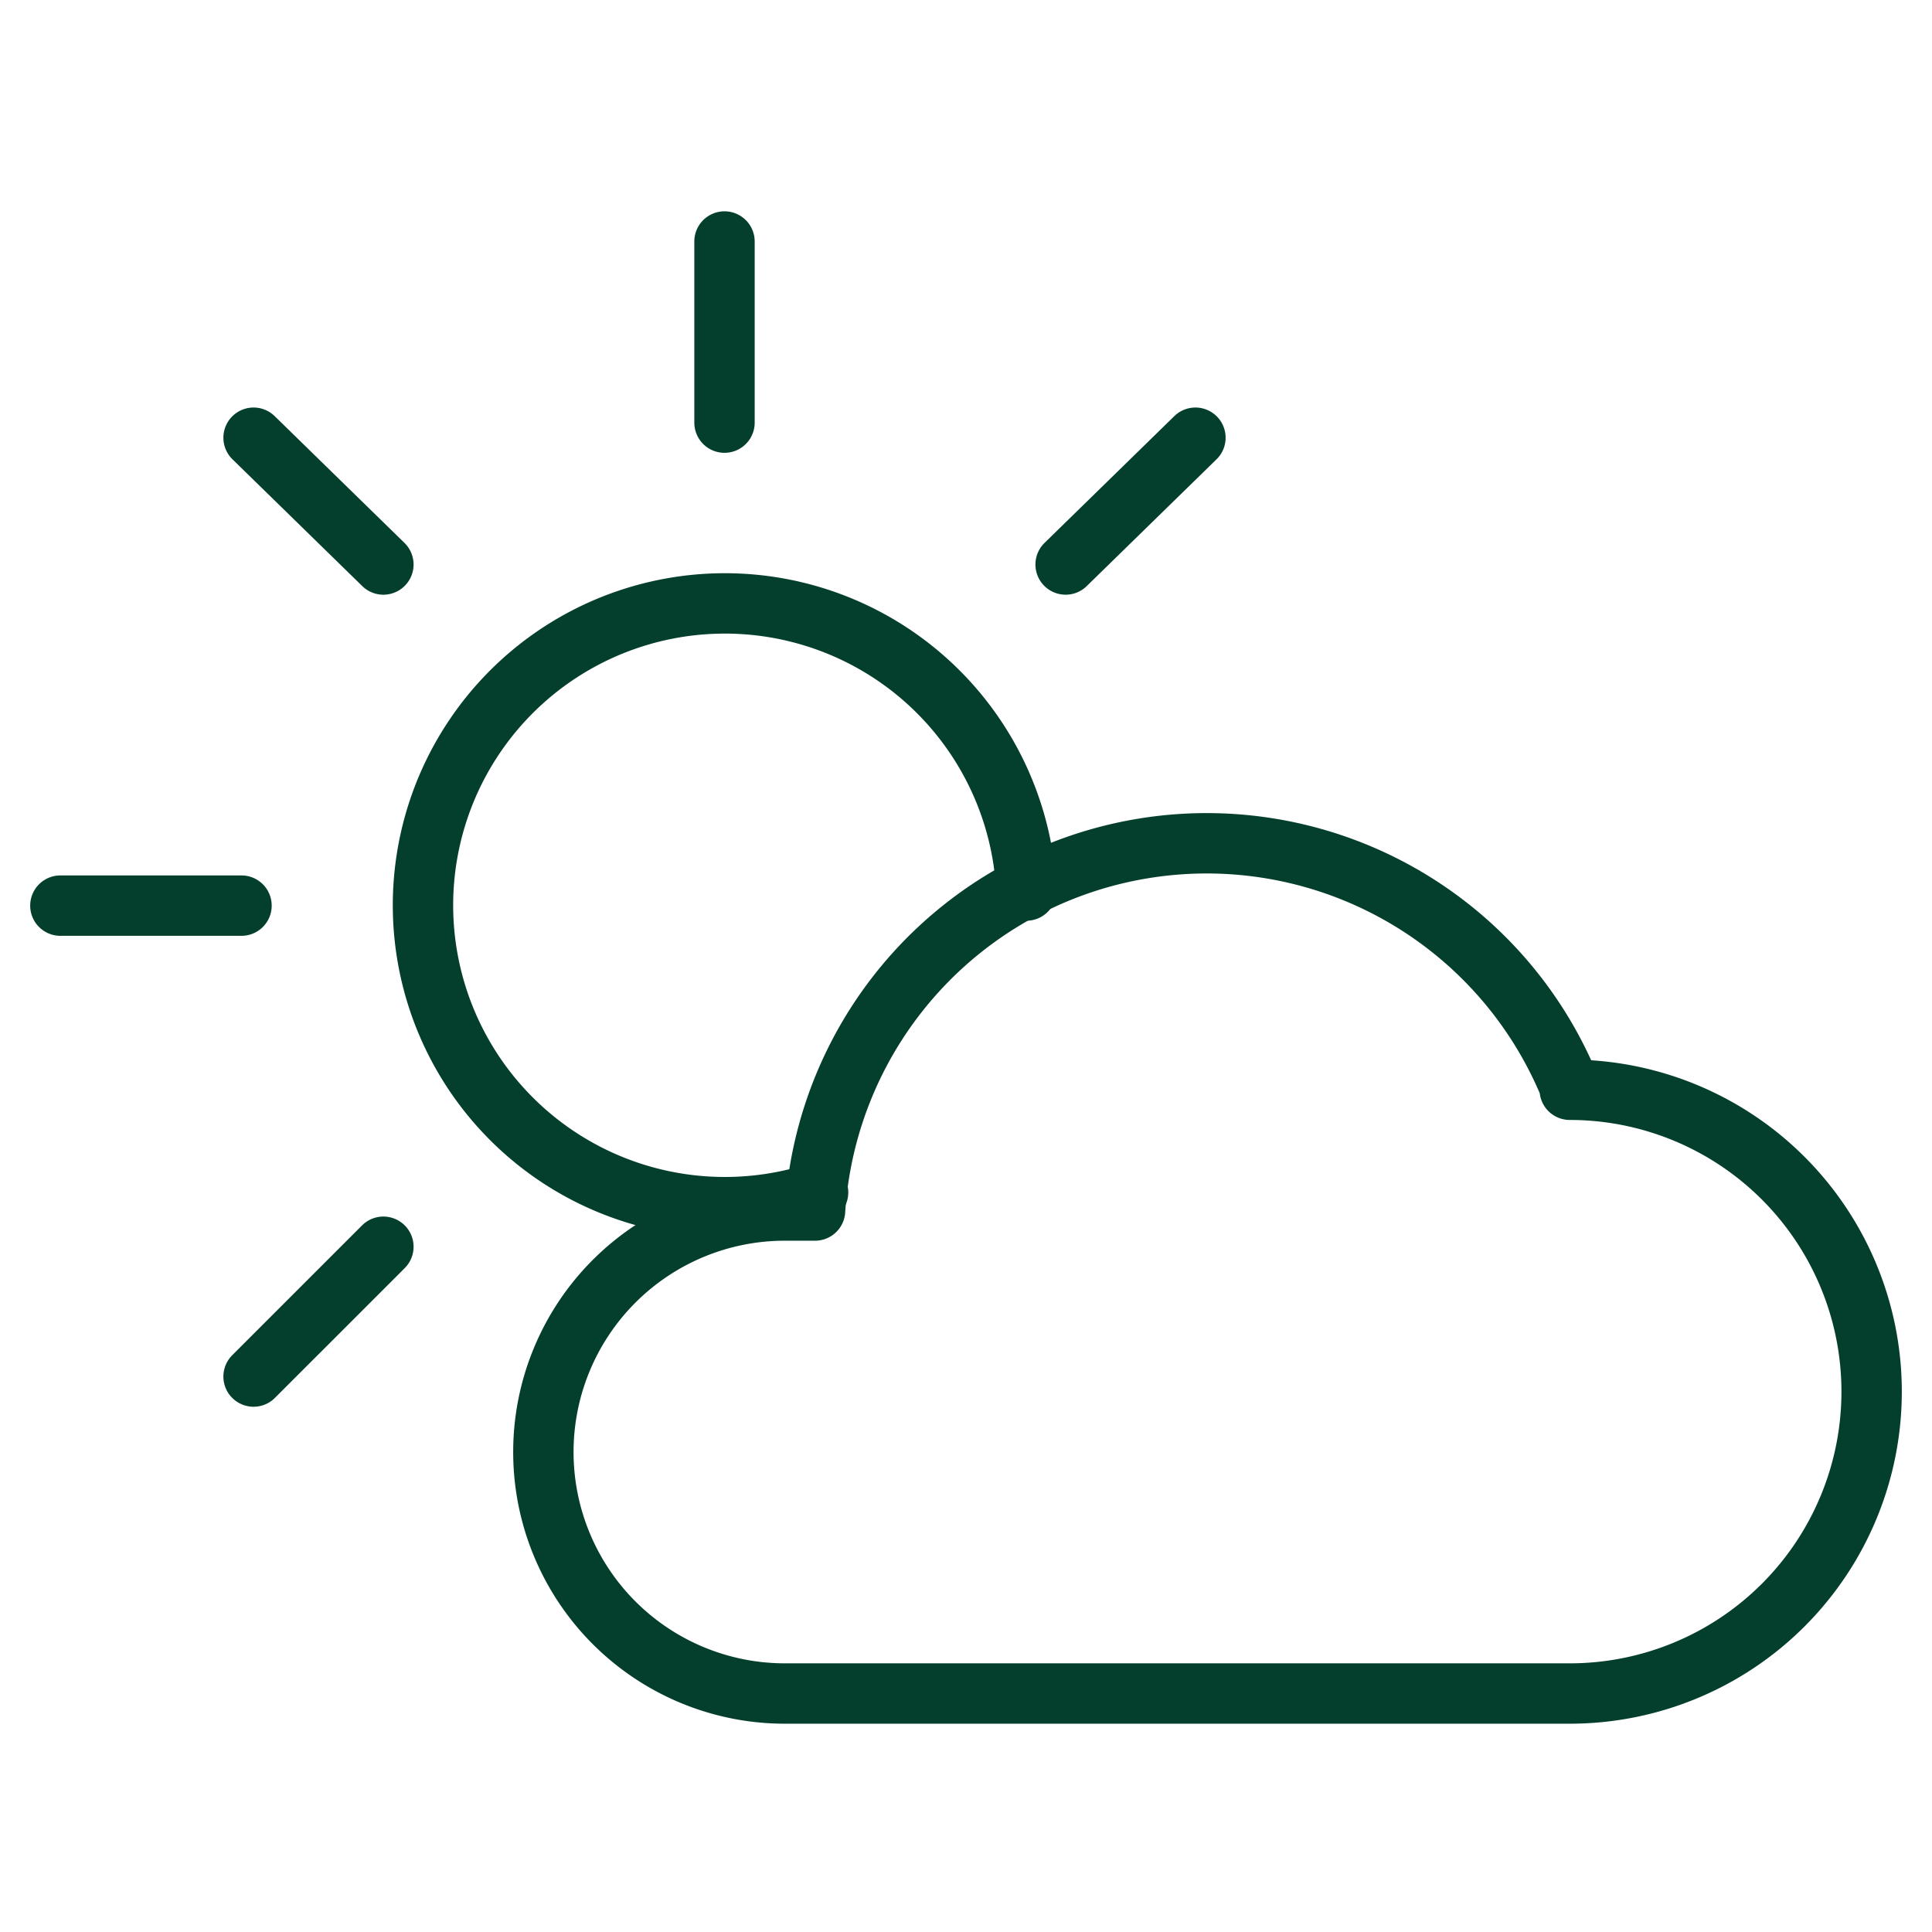 <?xml version="1.0" encoding="UTF-8"?>
<svg xmlns="http://www.w3.org/2000/svg" xmlns:xlink="http://www.w3.org/1999/xlink" viewBox="0 0 64 64" aria-labelledby="title" aria-describedby="desc" role="img">
  <title>Partly Cloudy</title>
  <desc>A line styled icon from Orion Icon Library.</desc>
  <path data-name="layer2" d="M27.1 39.5a10 10 0 1 1 6.9-10M24 8v6M8 30H2m6.4-15.5l4.3 4.2m26.9-4.2l-4.3 4.2M12.7 41.3l-4.3 4.3" fill="none" stroke="#043f2e" stroke-miterlimit="10" stroke-width="2" stroke-linejoin="round" stroke-linecap="round"></path>
  <path data-name="layer1" d="M52 36a13 13 0 0 0-25 4.1h-1a8 8 0 1 0 0 16h26a10 10 0 0 0 0-20z" fill="none" stroke="#043f2e" stroke-miterlimit="10" stroke-width="2" stroke-linejoin="round" stroke-linecap="round"></path>
</svg>
